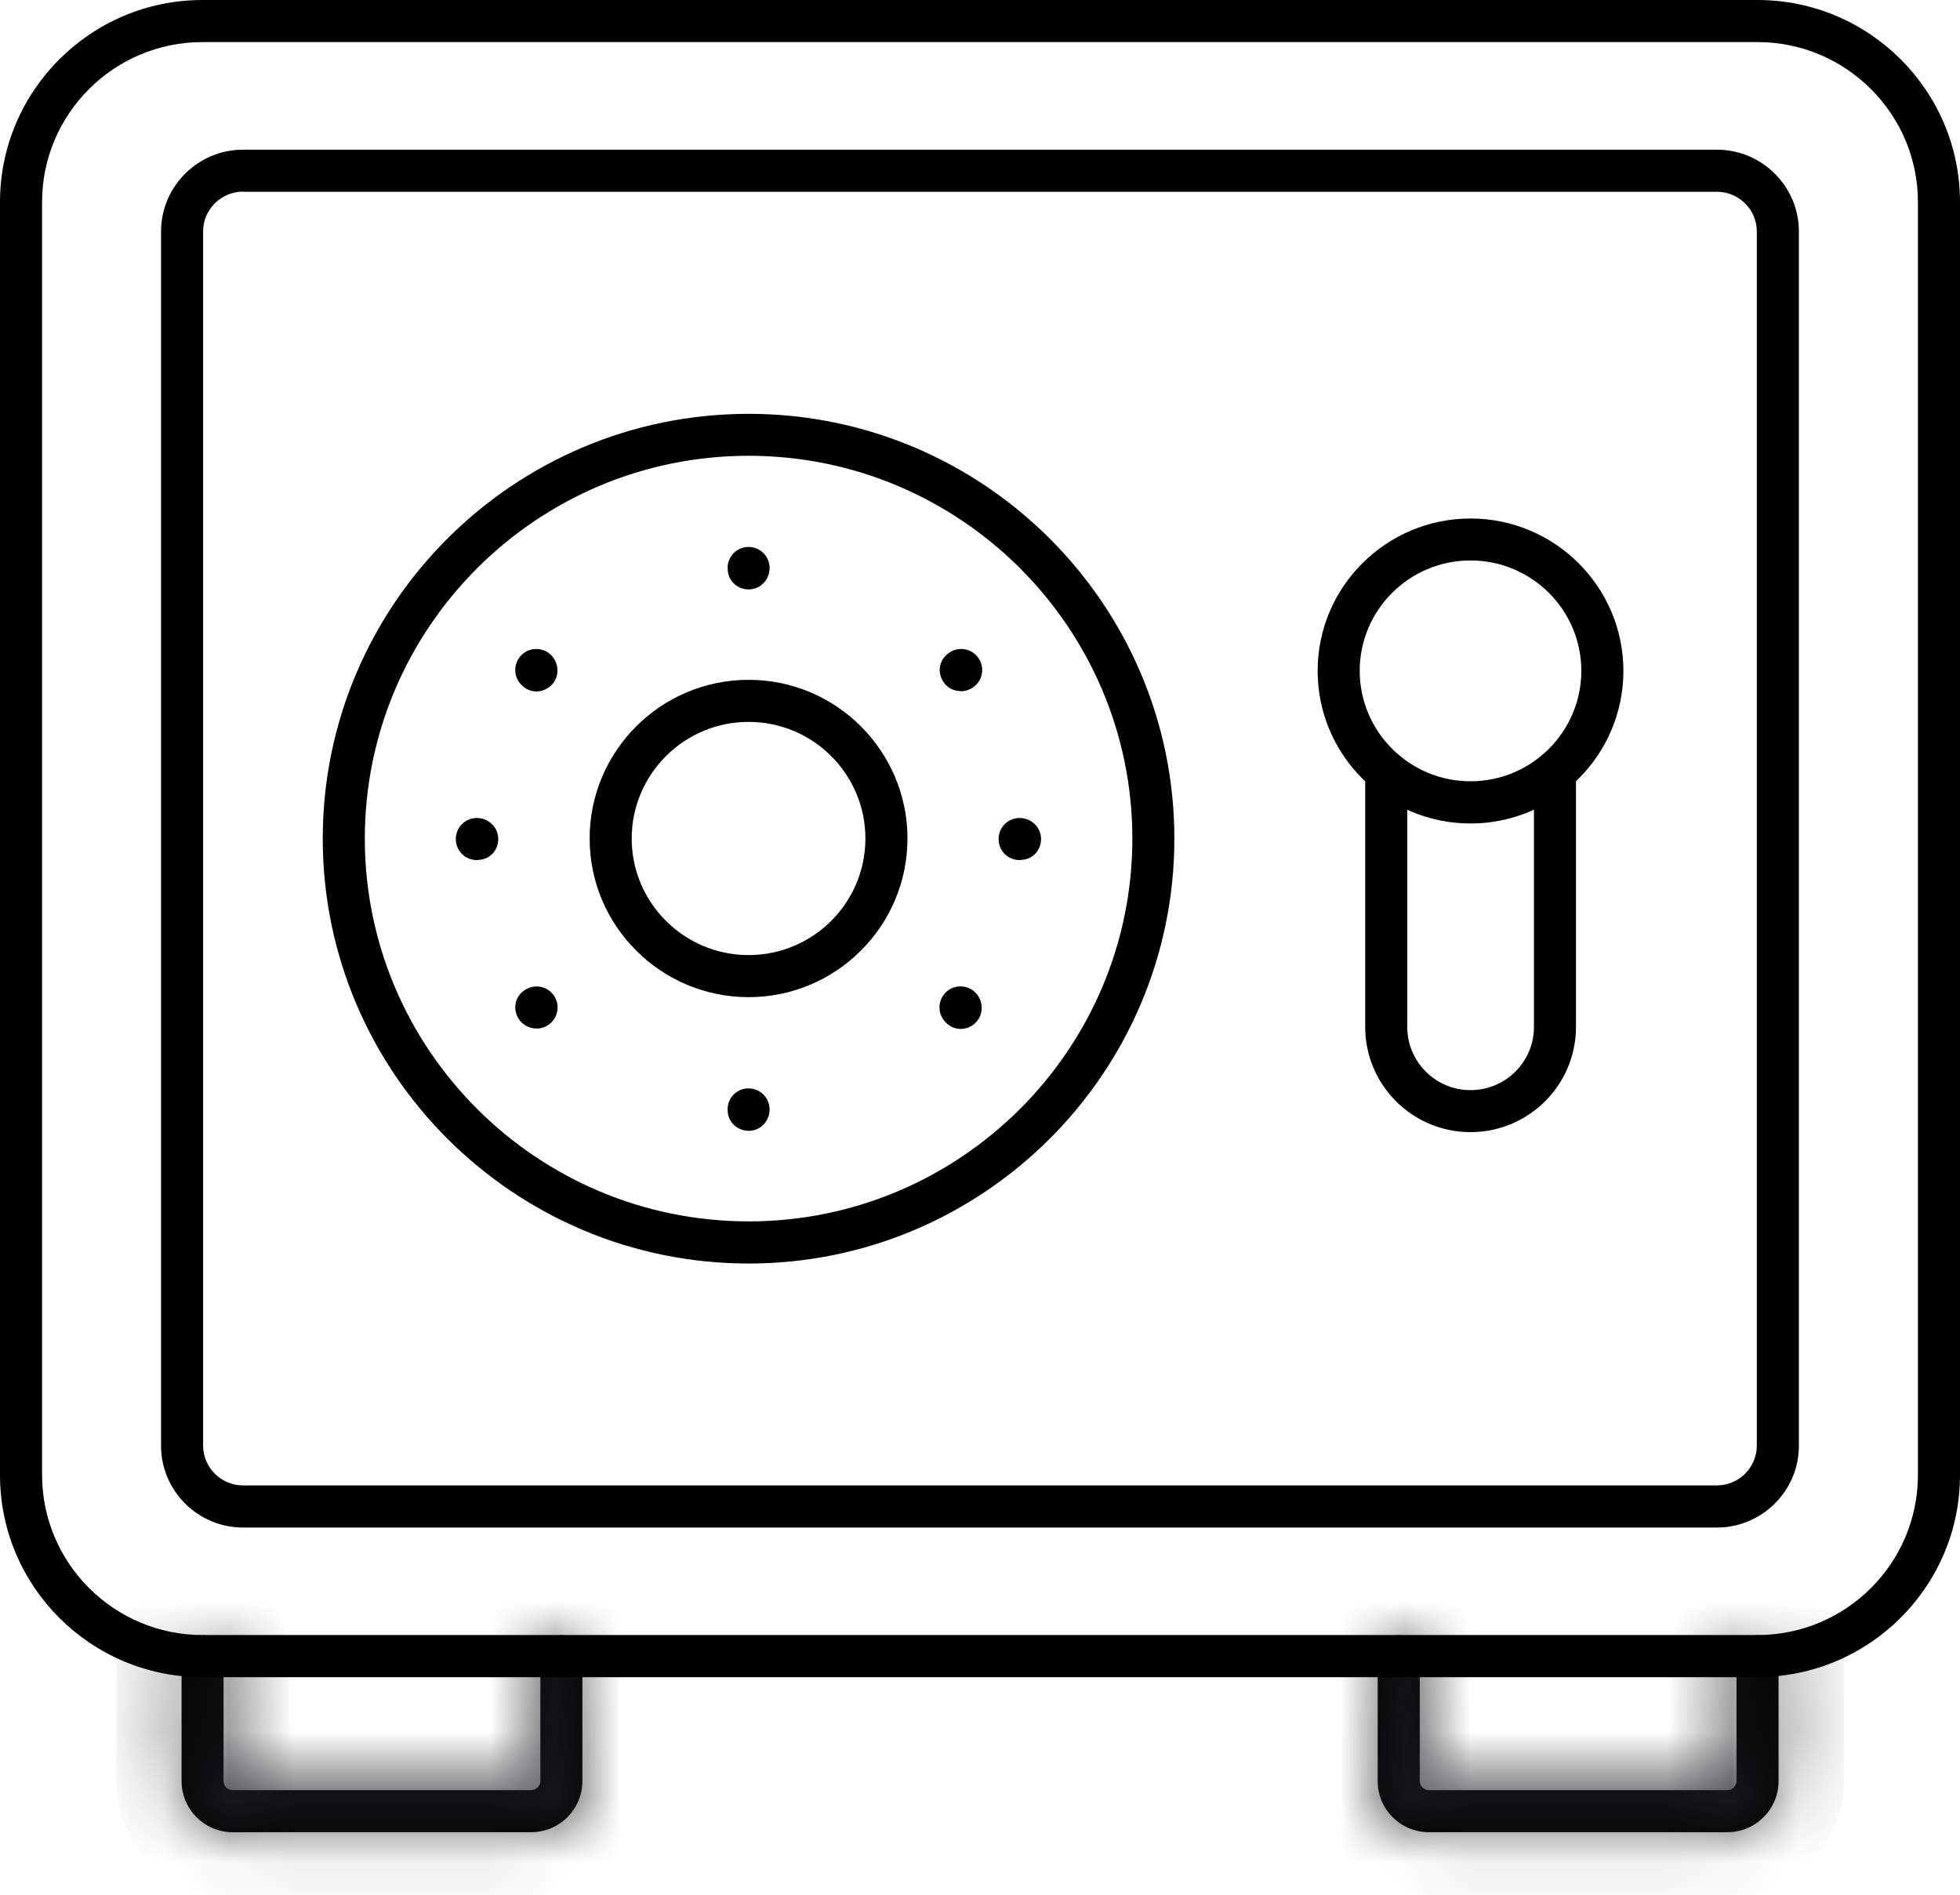 <svg width="30" height="29" viewBox="0 0 30 29" fill="none" xmlns="http://www.w3.org/2000/svg">
<mask id="path-1-inside-1_62086_5113" fill="white">
<path d="M8.129 28.043H3.562C3.13 28.043 2.779 27.692 2.779 27.261V25.349C2.779 25.172 2.924 25.027 3.101 25.027C3.278 25.027 3.422 25.172 3.422 25.349V27.261C3.422 27.338 3.485 27.399 3.562 27.399H8.129C8.206 27.399 8.271 27.335 8.271 27.261V25.349C8.271 25.172 8.415 25.027 8.592 25.027C8.769 25.027 8.914 25.172 8.914 25.349V27.261C8.914 27.692 8.562 28.043 8.129 28.043ZM26.437 28.043H21.871C21.438 28.043 21.087 27.692 21.087 27.261V25.349C21.087 25.172 21.232 25.027 21.409 25.027C21.586 25.027 21.731 25.172 21.731 25.349V27.261C21.731 27.338 21.794 27.399 21.871 27.399H26.437C26.515 27.399 26.579 27.335 26.579 27.261V25.349C26.579 25.172 26.724 25.027 26.901 25.027C27.078 25.027 27.223 25.172 27.223 25.349V27.261C27.223 27.692 26.87 28.043 26.437 28.043Z"/>
</mask>
<path d="M8.129 28.043H3.562C3.13 28.043 2.779 27.692 2.779 27.261V25.349C2.779 25.172 2.924 25.027 3.101 25.027C3.278 25.027 3.422 25.172 3.422 25.349V27.261C3.422 27.338 3.485 27.399 3.562 27.399H8.129C8.206 27.399 8.271 27.335 8.271 27.261V25.349C8.271 25.172 8.415 25.027 8.592 25.027C8.769 25.027 8.914 25.172 8.914 25.349V27.261C8.914 27.692 8.562 28.043 8.129 28.043ZM26.437 28.043H21.871C21.438 28.043 21.087 27.692 21.087 27.261V25.349C21.087 25.172 21.232 25.027 21.409 25.027C21.586 25.027 21.731 25.172 21.731 25.349V27.261C21.731 27.338 21.794 27.399 21.871 27.399H26.437C26.515 27.399 26.579 27.335 26.579 27.261V25.349C26.579 25.172 26.724 25.027 26.901 25.027C27.078 25.027 27.223 25.172 27.223 25.349V27.261C27.223 27.692 26.87 28.043 26.437 28.043Z" fill="black"/>
<path d="M8.129 28.043V27.043H3.562V28.043V29.043H8.129V28.043ZM3.562 28.043V27.043C3.681 27.043 3.779 27.138 3.779 27.261H2.779H1.779C1.779 28.246 2.579 29.043 3.562 29.043V28.043ZM2.779 27.261H3.779V25.349H2.779H1.779V27.261H2.779ZM2.779 25.349H3.779C3.779 25.724 3.476 26.027 3.101 26.027V25.027V24.027C2.371 24.027 1.779 24.62 1.779 25.349H2.779ZM3.101 25.027V26.027C2.725 26.027 2.422 25.724 2.422 25.349H3.422H4.422C4.422 24.62 3.83 24.027 3.101 24.027V25.027ZM3.422 25.349H2.422V27.261H3.422H4.422V25.349H3.422ZM3.422 27.261H2.422C2.422 27.905 2.948 28.399 3.562 28.399V27.399V26.399C4.022 26.399 4.422 26.771 4.422 27.261H3.422ZM3.562 27.399V28.399H8.129V27.399V26.399H3.562V27.399ZM8.129 27.399V28.399C8.744 28.399 9.271 27.902 9.271 27.261H8.271H7.271C7.271 26.768 7.669 26.399 8.129 26.399V27.399ZM8.271 27.261H9.271V25.349H8.271H7.271V27.261H8.271ZM8.271 25.349H9.271C9.271 25.724 8.968 26.027 8.592 26.027V25.027V24.027C7.863 24.027 7.271 24.62 7.271 25.349H8.271ZM8.592 25.027V26.027C8.217 26.027 7.914 25.724 7.914 25.349H8.914H9.914C9.914 24.62 9.322 24.027 8.592 24.027V25.027ZM8.914 25.349H7.914V27.261H8.914H9.914V25.349H8.914ZM8.914 27.261H7.914C7.914 27.136 8.014 27.043 8.129 27.043V28.043V29.043C9.11 29.043 9.914 28.248 9.914 27.261H8.914ZM26.437 28.043V27.043H21.871V28.043V29.043H26.437V28.043ZM21.871 28.043V27.043C21.989 27.043 22.087 27.138 22.087 27.261H21.087H20.087C20.087 28.246 20.887 29.043 21.871 29.043V28.043ZM21.087 27.261H22.087V25.349H21.087H20.087V27.261H21.087ZM21.087 25.349H22.087C22.087 25.724 21.784 26.027 21.409 26.027V25.027V24.027C20.68 24.027 20.087 24.62 20.087 25.349H21.087ZM21.409 25.027V26.027C21.034 26.027 20.731 25.724 20.731 25.349H21.731H22.731C22.731 24.62 22.138 24.027 21.409 24.027V25.027ZM21.731 25.349H20.731V27.261H21.731H22.731V25.349H21.731ZM21.731 27.261H20.731C20.731 27.905 21.256 28.399 21.871 28.399V27.399V26.399C22.331 26.399 22.731 26.771 22.731 27.261H21.731ZM21.871 27.399V28.399H26.437V27.399V26.399H21.871V27.399ZM26.437 27.399V28.399C27.052 28.399 27.579 27.902 27.579 27.261H26.579H25.579C25.579 26.768 25.977 26.399 26.437 26.399V27.399ZM26.579 27.261H27.579V25.349H26.579H25.579V27.261H26.579ZM26.579 25.349H27.579C27.579 25.724 27.276 26.027 26.901 26.027V25.027V24.027C26.172 24.027 25.579 24.62 25.579 25.349H26.579ZM26.901 25.027V26.027C26.526 26.027 26.223 25.724 26.223 25.349H27.223H28.223C28.223 24.62 27.63 24.027 26.901 24.027V25.027ZM27.223 25.349H26.223V27.261H27.223H28.223V25.349H27.223ZM27.223 27.261H26.223C26.223 27.136 26.322 27.043 26.437 27.043V28.043V29.043C27.419 29.043 28.223 28.248 28.223 27.261H27.223Z" fill="#1F1F23" mask="url(#path-1-inside-1_62086_5113)"/>
<path d="M26.902 25.67H3.099C1.39 25.67 0 24.283 0 22.577V3.093C0 1.389 1.39 0 3.099 0H26.901C28.61 0 30 1.387 30 3.093V22.576C30 24.281 28.61 25.668 26.901 25.668L26.902 25.67ZM3.099 0.644C1.744 0.644 0.644 1.743 0.644 3.093V22.576C0.644 23.926 1.746 25.025 3.099 25.025H26.901C28.256 25.025 29.356 23.926 29.356 22.576V3.093C29.356 1.743 28.254 0.644 26.901 0.644H3.099Z" fill="black"/>
<path d="M26.28 23.38H3.72C3.029 23.38 2.465 22.818 2.465 22.128V3.543C2.465 2.853 3.029 2.291 3.72 2.291H26.278C26.97 2.291 27.534 2.853 27.534 3.543V22.128C27.534 22.818 26.97 23.38 26.278 23.38H26.28ZM3.72 2.933C3.384 2.933 3.109 3.207 3.109 3.541V22.126C3.109 22.461 3.383 22.735 3.72 22.735H26.278C26.615 22.735 26.89 22.461 26.89 22.126V3.543C26.89 3.208 26.616 2.935 26.278 2.935H3.72V2.933Z" fill="black"/>
<path d="M11.458 19.339C7.864 19.339 4.94 16.421 4.94 12.836C4.94 9.251 7.864 6.334 11.458 6.334C15.053 6.334 17.975 9.251 17.975 12.836C17.975 16.421 15.052 19.339 11.458 19.339ZM11.458 6.976C8.219 6.976 5.584 9.604 5.584 12.835C5.584 16.066 8.219 18.694 11.458 18.694C14.697 18.694 17.332 16.066 17.332 12.835C17.332 9.604 14.696 6.976 11.458 6.976Z" fill="black"/>
<path d="M11.458 15.262C10.116 15.262 9.025 14.172 9.025 12.834C9.025 11.495 10.116 10.405 11.458 10.405C12.8 10.405 13.89 11.495 13.89 12.834C13.89 14.172 12.799 15.262 11.458 15.262ZM11.458 11.049C10.472 11.049 9.669 11.849 9.669 12.834C9.669 13.818 10.472 14.618 11.458 14.618C12.445 14.618 13.246 13.818 13.246 12.834C13.246 11.849 12.445 11.049 11.458 11.049ZM22.508 12.604C21.218 12.604 20.168 11.556 20.168 10.269C20.168 8.981 21.218 7.936 22.508 7.936C23.799 7.936 24.848 8.983 24.848 10.269C24.848 11.554 23.799 12.604 22.508 12.604ZM22.508 8.578C21.573 8.578 20.812 9.335 20.812 10.267C20.812 11.199 21.573 11.958 22.508 11.958C23.443 11.958 24.204 11.199 24.204 10.267C24.204 9.335 23.443 8.578 22.508 8.578Z" fill="black"/>
<path d="M22.508 17.328C21.618 17.328 20.896 16.606 20.896 15.719V11.816C20.896 11.639 21.041 11.494 21.218 11.494C21.395 11.494 21.54 11.639 21.54 11.816V15.719C21.54 16.252 21.974 16.685 22.508 16.685C23.043 16.685 23.479 16.252 23.479 15.719V11.816C23.479 11.639 23.623 11.494 23.8 11.494C23.977 11.494 24.122 11.639 24.122 11.816V15.719C24.122 16.606 23.398 17.328 22.508 17.328ZM11.457 9.021C11.298 9.021 11.161 8.906 11.14 8.745V8.733C11.134 8.691 11.137 8.648 11.148 8.607C11.159 8.566 11.178 8.528 11.204 8.495C11.23 8.461 11.262 8.434 11.299 8.413C11.336 8.392 11.376 8.379 11.418 8.374C11.595 8.351 11.755 8.477 11.777 8.654C11.8 8.831 11.674 8.998 11.499 9.019C11.484 9.021 11.472 9.022 11.457 9.022V9.021ZM11.457 17.307C11.298 17.307 11.161 17.193 11.14 17.032V17.019C11.134 16.977 11.137 16.935 11.148 16.894C11.159 16.853 11.178 16.815 11.204 16.782C11.23 16.748 11.262 16.72 11.299 16.7C11.336 16.679 11.376 16.666 11.418 16.661C11.595 16.64 11.755 16.764 11.777 16.941C11.8 17.117 11.674 17.285 11.499 17.306C11.484 17.307 11.472 17.309 11.457 17.309V17.307ZM14.706 10.578C14.612 10.578 14.522 10.54 14.46 10.464C14.347 10.327 14.36 10.128 14.497 10.015L14.506 10.007C14.643 9.894 14.846 9.912 14.96 10.05C15.073 10.187 15.055 10.39 14.916 10.504C14.855 10.554 14.78 10.58 14.706 10.58V10.578ZM8.211 15.742C8.102 15.742 7.996 15.687 7.935 15.589C7.843 15.438 7.886 15.241 8.038 15.15L8.046 15.145C8.199 15.053 8.396 15.101 8.488 15.253C8.518 15.302 8.534 15.358 8.535 15.415C8.535 15.473 8.521 15.53 8.493 15.579C8.464 15.629 8.423 15.671 8.373 15.7C8.324 15.729 8.267 15.744 8.21 15.743L8.211 15.742ZM8.21 10.583C8.131 10.583 8.051 10.552 7.989 10.491L7.981 10.483C7.856 10.358 7.854 10.155 7.98 10.028C8.105 9.902 8.308 9.901 8.435 10.026C8.561 10.152 8.567 10.359 8.442 10.485C8.377 10.549 8.293 10.583 8.211 10.583H8.21ZM14.704 15.748C14.625 15.748 14.545 15.718 14.484 15.656L14.474 15.647C14.348 15.521 14.348 15.317 14.474 15.191C14.6 15.066 14.804 15.066 14.929 15.191C15.055 15.317 15.06 15.526 14.934 15.652C14.87 15.716 14.788 15.748 14.704 15.748ZM7.297 13.164C7.137 13.164 6.998 13.045 6.979 12.881C6.958 12.704 7.082 12.544 7.259 12.522C7.434 12.501 7.603 12.625 7.624 12.802C7.645 12.979 7.528 13.138 7.351 13.159H7.338C7.325 13.162 7.31 13.164 7.297 13.164ZM15.605 13.164C15.444 13.164 15.306 13.045 15.287 12.881C15.266 12.704 15.39 12.544 15.567 12.522C15.744 12.501 15.911 12.625 15.932 12.802C15.953 12.979 15.835 13.138 15.658 13.159H15.646C15.633 13.162 15.618 13.164 15.605 13.164Z" fill="black"/>
</svg>
